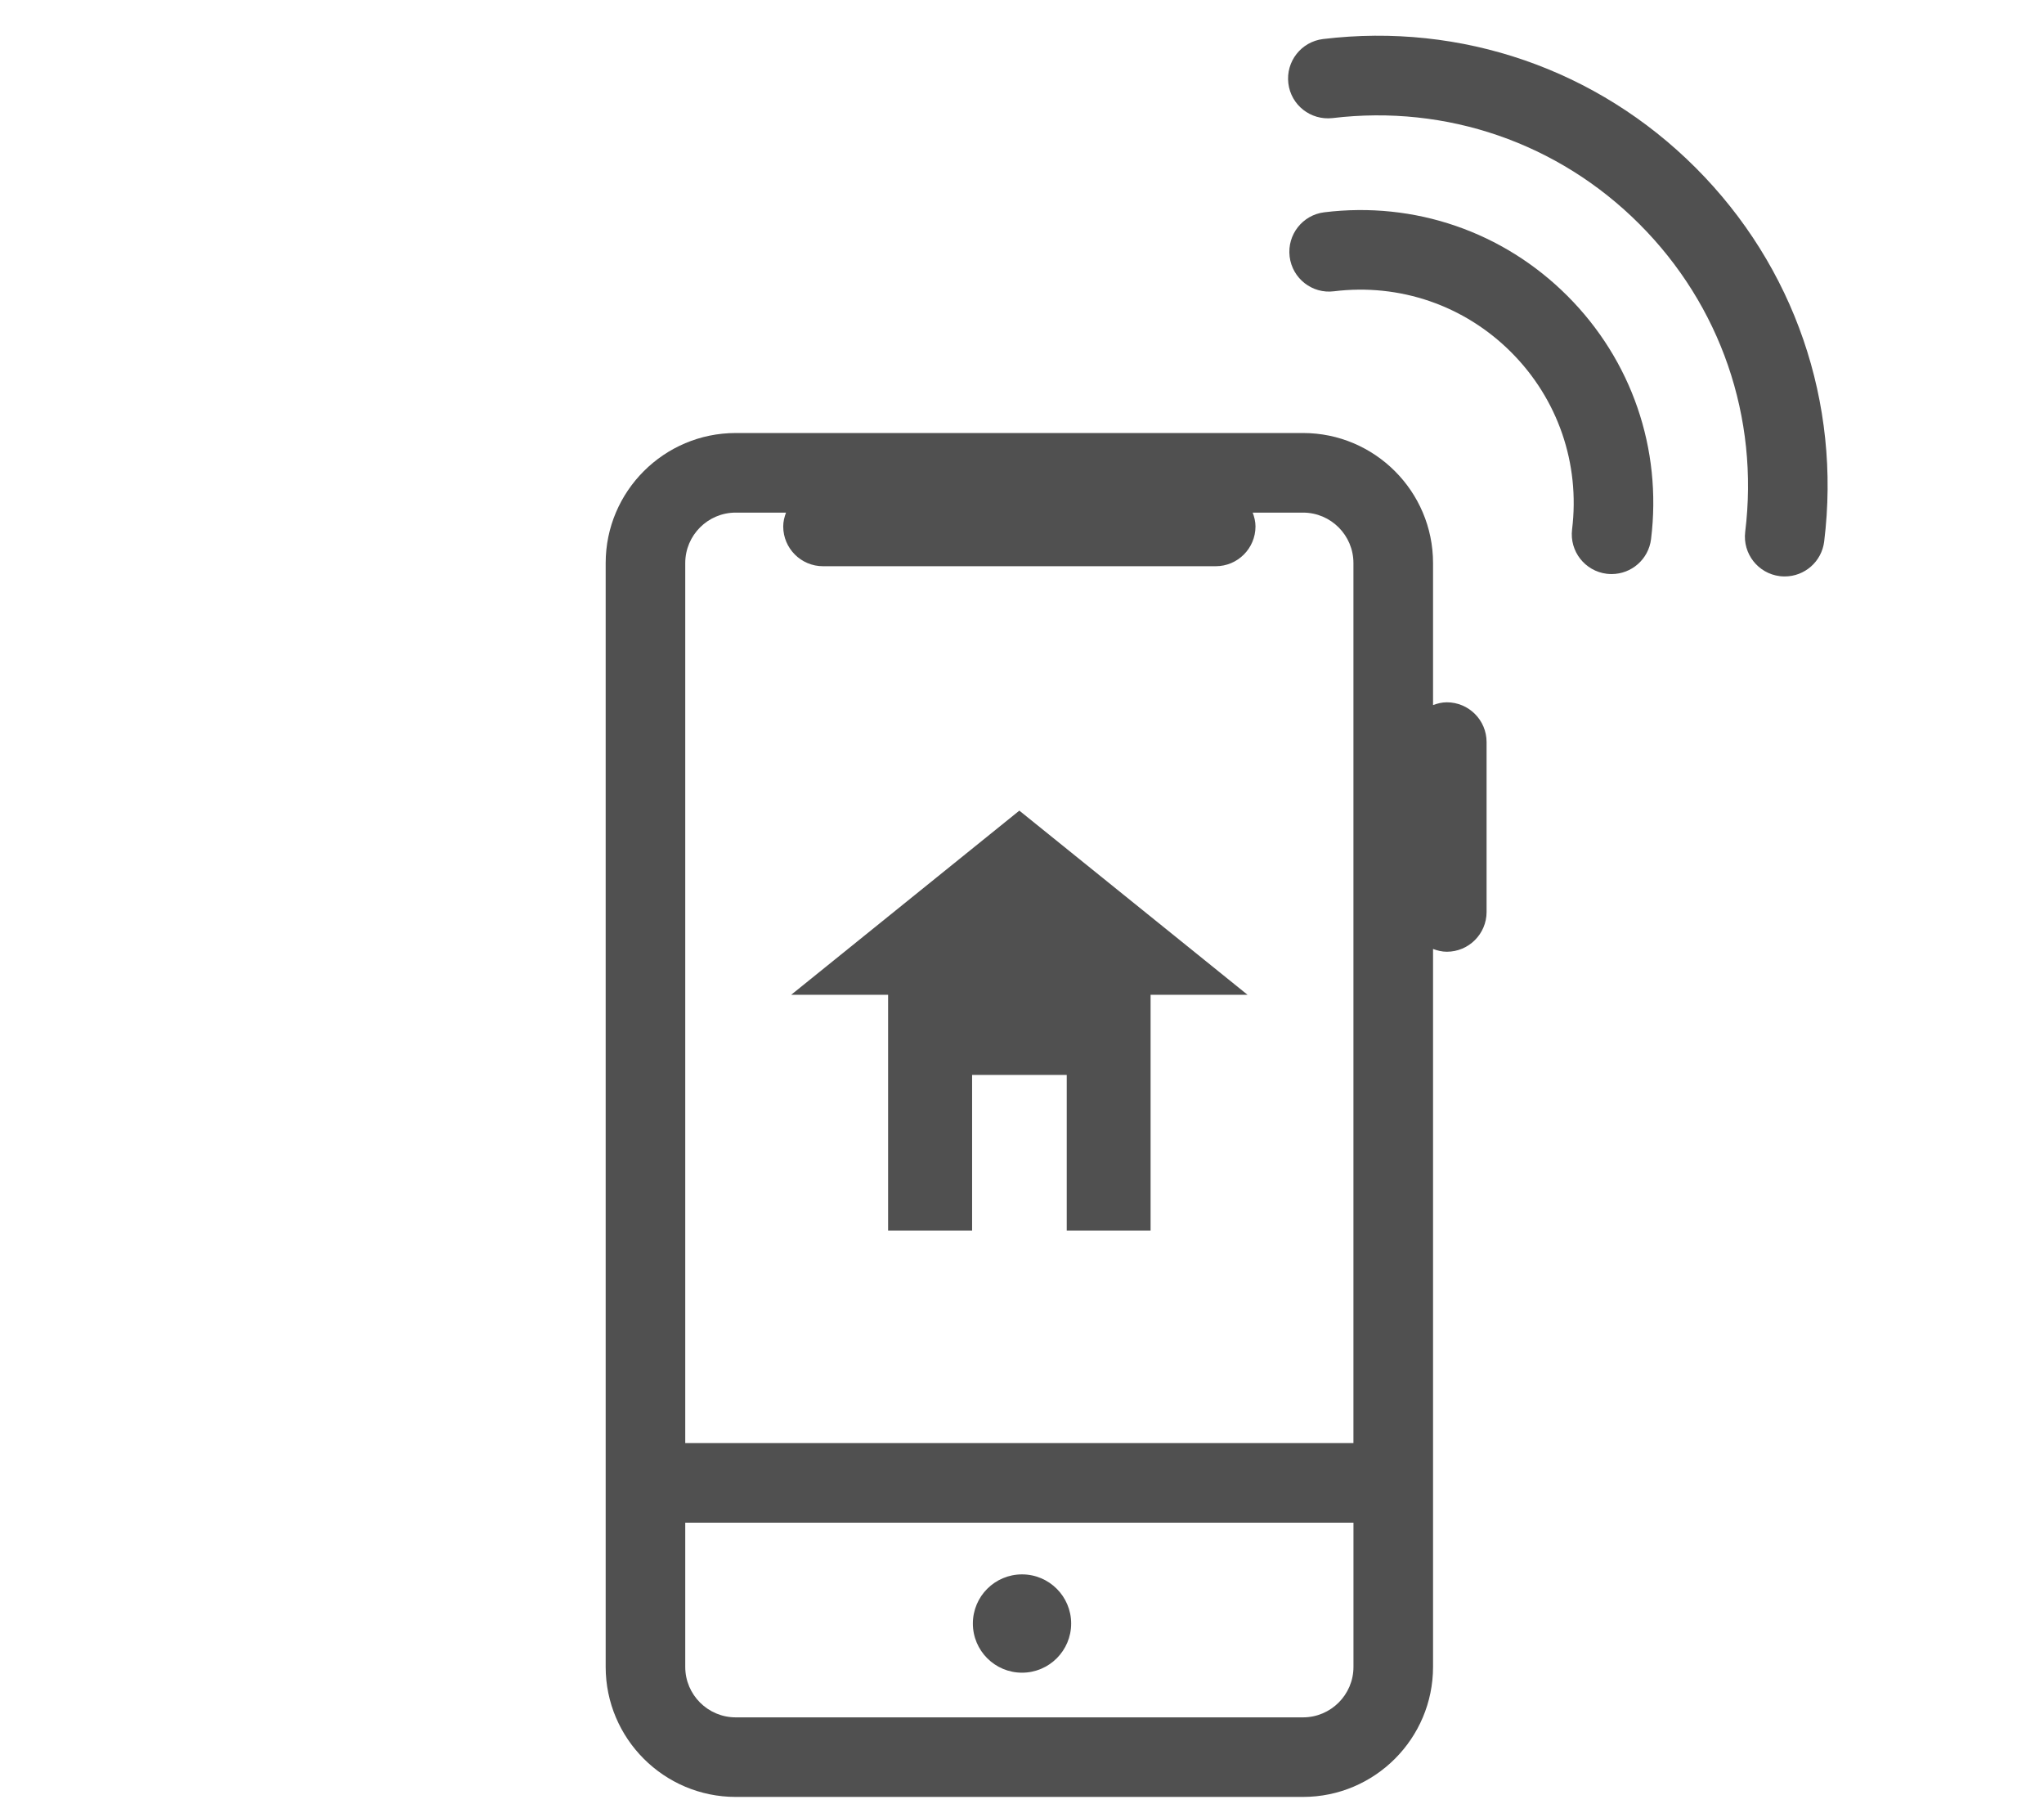 <?xml version="1.0" encoding="utf-8"?>
<!-- Generator: Adobe Illustrator 22.1.0, SVG Export Plug-In . SVG Version: 6.00 Build 0)  -->
<svg version="1.1" xmlns="http://www.w3.org/2000/svg" xmlns:xlink="http://www.w3.org/1999/xlink" x="0px" y="0px"
	 viewBox="0 0 64.215 56.669" style="enable-background:new 0 0 64.215 56.669;" xml:space="preserve">
<style type="text/css">
	.st0{opacity:0;fill:#238399;}
	.st1{fill:#505050;}
	.st2{display:none;}
	.st3{display:inline;opacity:0;fill:#238399;}
	.st4{display:inline;fill:#999999;}
</style>
<g id="Layer_1">
	<rect class="st0" width="64.215" height="56.669"/>
	<path class="st1" d="M41.604,6.668c-0.686,0.084-1.172,0.708-1.088,1.393c0.084,0.686,0.708,1.175,1.393,1.088
		c2.067-0.254,4.095,0.443,5.566,1.914c1.47,1.471,2.168,3.5,1.914,5.566c-0.084,0.685,0.403,1.309,1.088,1.393
		c0.052,0.006,0.103,0.009,0.154,0.009c0.623,0,1.161-0.464,1.239-1.098c0.349-2.836-0.609-5.62-2.628-7.639
		C47.224,7.277,44.442,6.32,41.604,6.668z"/>
	<path class="st1" d="M41.567,1.226c-0.686,0.083-1.174,0.705-1.092,1.391c0.083,0.685,0.7,1.17,1.391,1.092
		c3.581-0.431,7.092,0.782,9.637,3.328c2.554,2.554,3.766,6.078,3.325,9.667c-0.084,0.685,0.403,1.309,1.088,1.393
		c0.052,0.006,0.103,0.009,0.154,0.009c0.623,0,1.161-0.464,1.239-1.098c0.536-4.359-0.937-8.638-4.039-11.74
		C50.179,2.176,45.914,0.702,41.567,1.226z"/>
	<path class="st1" d="M45.453,22.059c-0.153,0-0.296,0.037-0.432,0.087v-4.46c0-2.252-1.833-4.085-4.084-4.085H23.113
		c-2.252,0-4.085,1.833-4.085,4.085v34.671c0,2.252,1.833,4.084,4.085,4.084h17.824c2.252,0,4.084-1.833,4.084-4.084V29.807
		c0.136,0.05,0.279,0.087,0.432,0.087c0.69,0,1.25-0.56,1.25-1.25v-5.335C46.703,22.618,46.143,22.059,45.453,22.059z
		 M23.113,16.101h1.581c-0.051,0.136-0.088,0.28-0.088,0.434c0,0.69,0.56,1.25,1.25,1.25h12.337c0.69,0,1.25-0.56,1.25-1.25
		c0-0.154-0.037-0.298-0.088-0.434h1.581c0.874,0,1.584,0.711,1.584,1.585v27.641H21.528V17.686
		C21.528,16.812,22.239,16.101,23.113,16.101z M40.936,53.942H23.113c-0.874,0-1.585-0.711-1.585-1.584v-4.531h20.993v4.531
		C42.521,53.231,41.81,53.942,40.936,53.942z"/>
	<polygon class="st1" points="27.901,33.763 27.901,38.65 30.54,38.65 30.54,33.763 32.024,33.763 33.513,33.763 33.513,38.65 
		36.147,38.65 36.147,33.763 36.147,31.246 39.193,31.246 32.024,25.462 24.856,31.246 27.901,31.246 	"/>
	<path class="st1" d="M32.108,49.451c-0.853,0-1.544,0.691-1.544,1.544c0,0.853,0.692,1.544,1.544,1.544s1.544-0.691,1.544-1.544
		C33.652,50.143,32.961,49.451,32.108,49.451z"/>
</g>
<g id="Layer_2" class="st2">
	<rect class="st3" width="64.215" height="56.669"/>
	<path class="st4" d="M41.604,6.668c-0.686,0.084-1.172,0.708-1.088,1.393c0.084,0.686,0.708,1.175,1.393,1.088
		c2.067-0.254,4.095,0.443,5.566,1.914c1.47,1.471,2.168,3.5,1.914,5.566c-0.084,0.685,0.403,1.309,1.088,1.393
		c0.052,0.006,0.103,0.009,0.154,0.009c0.623,0,1.161-0.464,1.239-1.098c0.349-2.836-0.609-5.62-2.628-7.639
		C47.224,7.277,44.442,6.32,41.604,6.668z"/>
	<path class="st4" d="M41.567,1.226c-0.686,0.083-1.174,0.705-1.092,1.391c0.083,0.685,0.7,1.17,1.391,1.092
		c3.581-0.431,7.092,0.782,9.637,3.328c2.554,2.554,3.766,6.078,3.325,9.667c-0.084,0.685,0.403,1.309,1.088,1.393
		c0.052,0.006,0.103,0.009,0.154,0.009c0.623,0,1.161-0.464,1.239-1.098c0.536-4.359-0.937-8.638-4.039-11.74
		C50.179,2.176,45.914,0.702,41.567,1.226z"/>
	<path class="st4" d="M45.453,22.059c-0.153,0-0.296,0.037-0.432,0.087v-4.46c0-2.252-1.833-4.085-4.084-4.085H23.113
		c-2.252,0-4.085,1.833-4.085,4.085v34.671c0,2.252,1.833,4.084,4.085,4.084h17.824c2.252,0,4.084-1.833,4.084-4.084V29.807
		c0.136,0.05,0.279,0.087,0.432,0.087c0.69,0,1.25-0.56,1.25-1.25v-5.335C46.703,22.618,46.143,22.059,45.453,22.059z
		 M23.113,16.101h1.581c-0.051,0.136-0.088,0.28-0.088,0.434c0,0.69,0.56,1.25,1.25,1.25h12.337c0.69,0,1.25-0.56,1.25-1.25
		c0-0.154-0.037-0.298-0.088-0.434h1.581c0.874,0,1.584,0.711,1.584,1.585v27.641H21.528V17.686
		C21.528,16.812,22.239,16.101,23.113,16.101z M40.936,53.942H23.113c-0.874,0-1.585-0.711-1.585-1.584v-4.531h20.993v4.531
		C42.521,53.231,41.81,53.942,40.936,53.942z"/>
	<polygon class="st4" points="27.901,33.763 27.901,38.65 30.54,38.65 30.54,33.763 32.024,33.763 33.513,33.763 33.513,38.65 
		36.147,38.65 36.147,33.763 36.147,31.246 39.193,31.246 32.024,25.462 24.856,31.246 27.901,31.246 	"/>
	<path class="st4" d="M32.108,49.451c-0.853,0-1.544,0.691-1.544,1.544c0,0.853,0.692,1.544,1.544,1.544s1.544-0.691,1.544-1.544
		C33.652,50.143,32.961,49.451,32.108,49.451z"/>
</g>
</svg>
